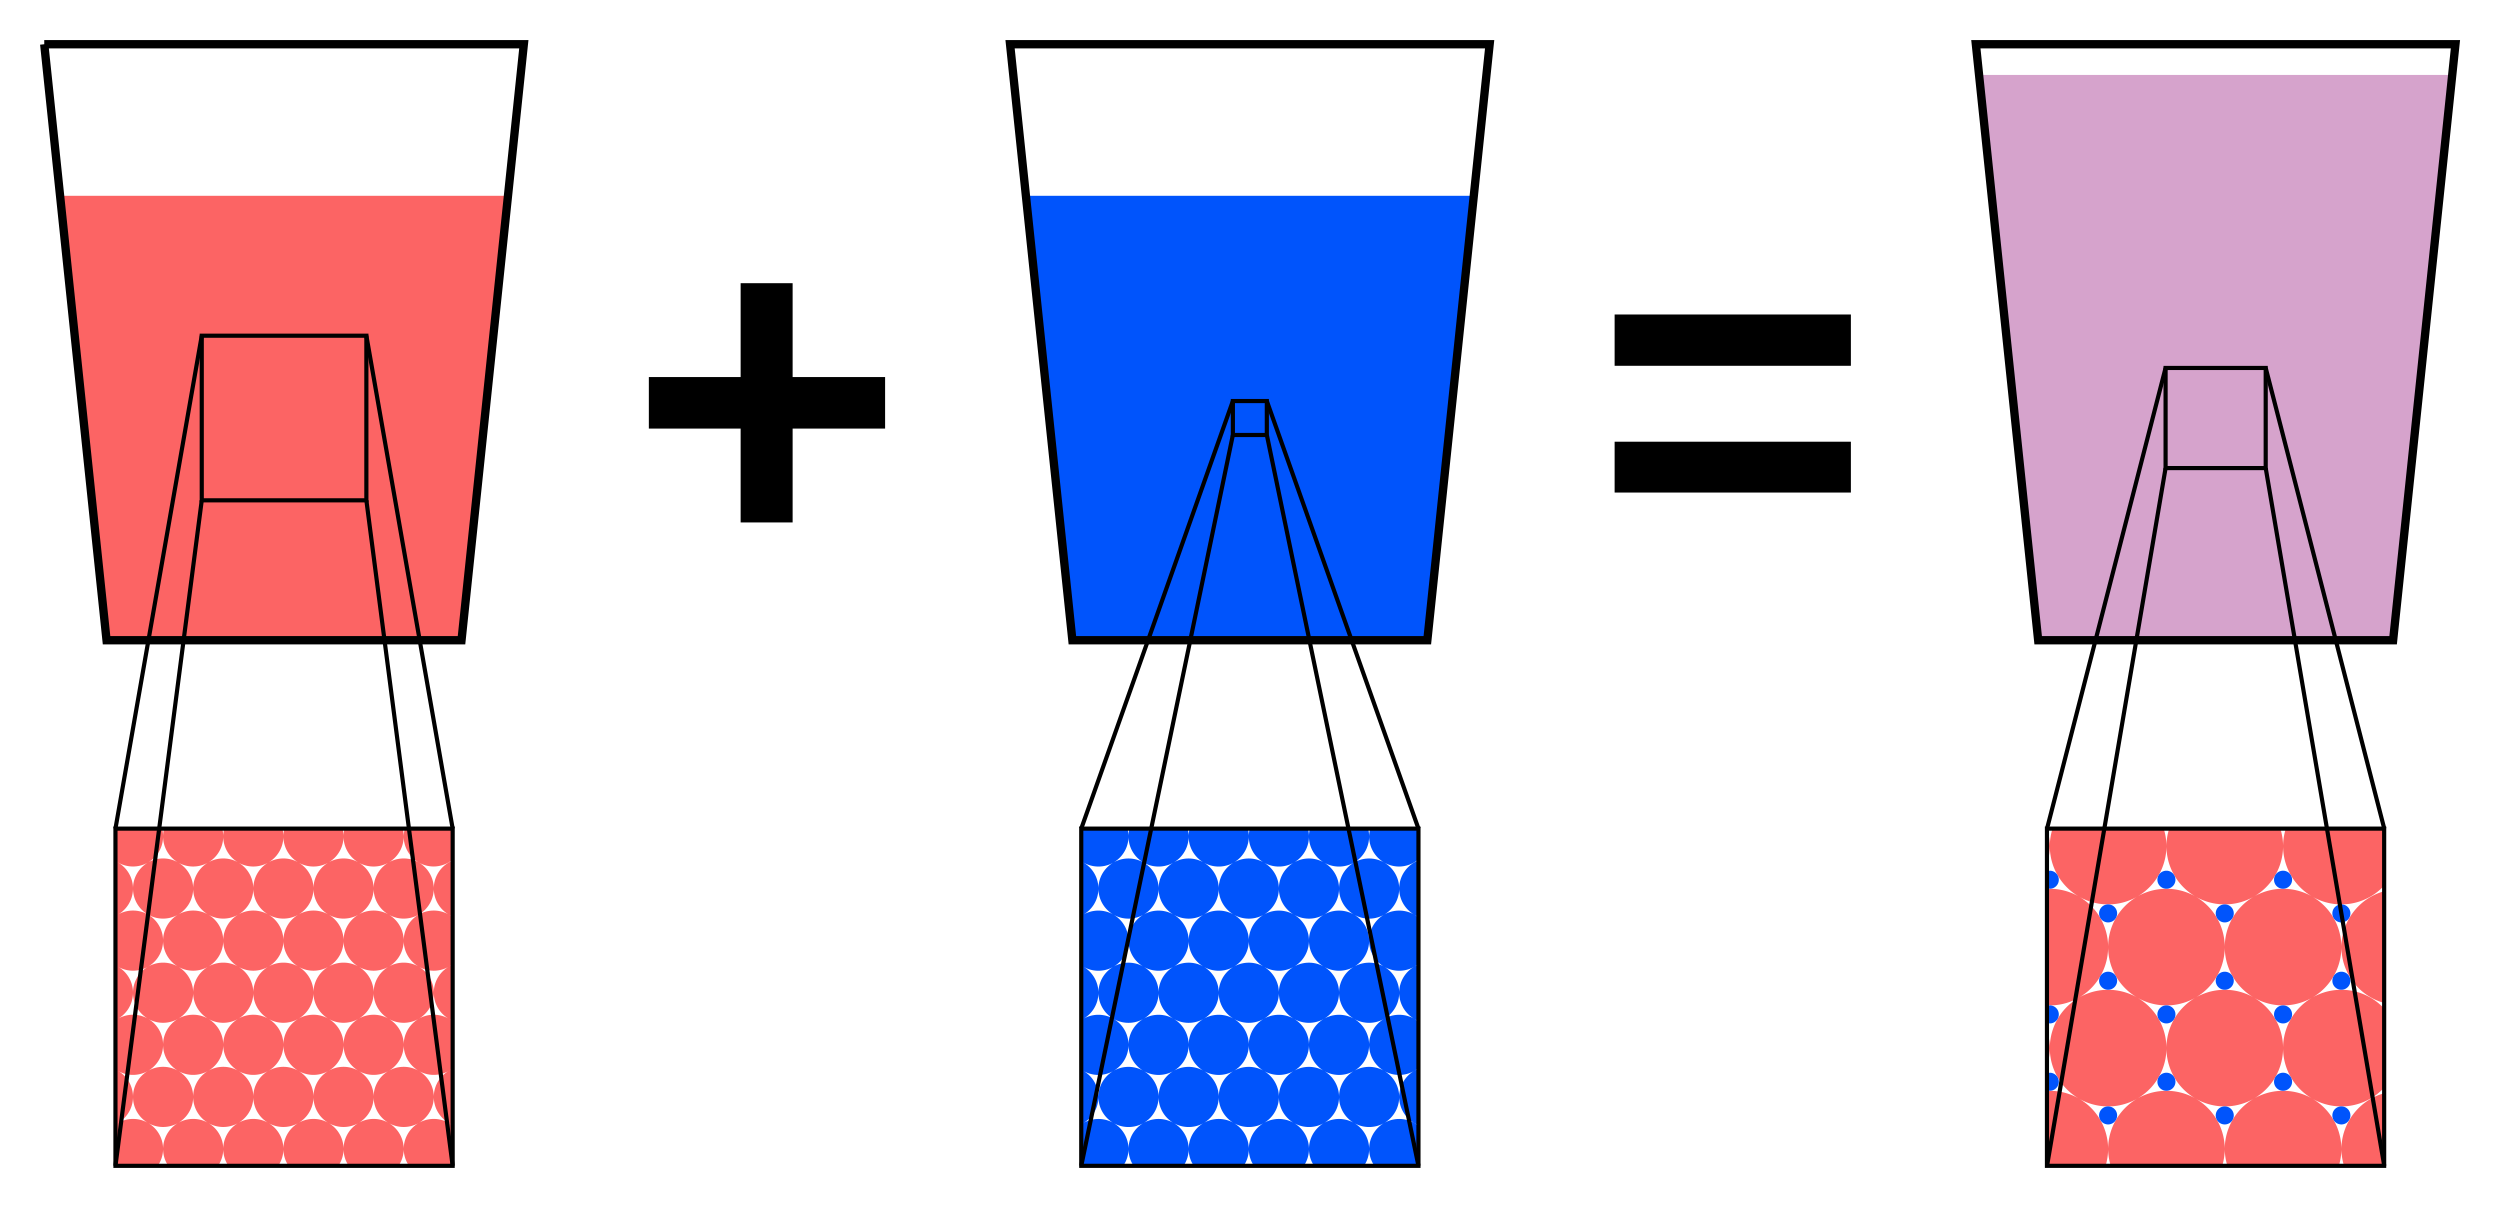 <?xml version="1.0" encoding="UTF-8"?>
<svg width="600" height="290" version="1.1" xmlns="http://www.w3.org/2000/svg">
 <g fill="#fc6464">
  <path d="m82.7 198.86a7.219 7.219 0 0 0-0.251 1.888 7.219 7.219 0 0 0 7.219 7.219 7.219 7.219 0 0 0 7.219-7.219 7.219 7.219 0 0 0-0.25-1.882m-28.374-7e-3a7.219 7.219 0 0 0-0.251 1.888 7.219 7.219 0 0 0 7.219 7.219 7.219 7.219 0 0 0 7.219-7.219 7.219 7.219 0 0 0-0.25-1.882m-28.374-7e-3a7.219 7.219 0 0 0-0.251 1.888 7.219 7.219 0 0 0 7.219 7.219 7.219 7.219 0 0 0 7.219-7.219 7.219 7.219 0 0 0-0.25-1.882m-28.374-7e-3a7.219 7.219 0 0 0-0.251 1.888 7.219 7.219 0 0 0 7.219 7.219 7.219 7.219 0 0 0 7.219-7.219 7.219 7.219 0 0 0-0.25-1.882m55.289 7.694a7.219 7.219 0 0 0-4.509 6.691 7.219 7.219 0 0 0 4.509 6.691m-18.947-6.691a7.219 7.219 0 0 0 7.219 7.219 7.219 7.219 0 0 0 7.219-7.219 7.219 7.219 0 0 0-7.219-7.219 7.219 7.219 0 0 0-7.219 7.219m-14.437 0a7.219 7.219 0 0 0 7.219 7.219 7.219 7.219 0 0 0 7.219-7.219 7.219 7.219 0 0 0-7.219-7.219 7.219 7.219 0 0 0-7.219 7.219m-14.437 0a7.219 7.219 0 0 0 7.219 7.219 7.219 7.219 0 0 0 7.219-7.219 7.219 7.219 0 0 0-7.219-7.219 7.219 7.219 0 0 0-7.219 7.219m-14.437 0a7.219 7.219 0 0 0 7.219 7.219 7.219 7.219 0 0 0 7.219-7.219 7.219 7.219 0 0 0-7.219-7.219 7.219 7.219 0 0 0-7.219 7.219m-14.437 0a7.219 7.219 0 0 0 7.219 7.219 7.219 7.219 0 0 0 7.219-7.219 7.219 7.219 0 0 0-7.219-7.219 7.219 7.219 0 0 0-7.219 7.219m-4.169 6.543a7.219 7.219 0 0 0 4.169-6.543 7.219 7.219 0 0 0-4.201-6.558m80.931 13.452a7.219 7.219 0 0 0-4.544-1.609 7.219 7.219 0 0 0-7.219 7.219 7.219 7.219 0 0 0 7.219 7.219 7.219 7.219 0 0 0 4.573-1.633m-26.229-5.586a7.219 7.219 0 0 0 7.219 7.219 7.219 7.219 0 0 0 7.219-7.219 7.219 7.219 0 0 0-7.219-7.219 7.219 7.219 0 0 0-7.219 7.219m-14.437 0a7.219 7.219 0 0 0 7.219 7.219 7.219 7.219 0 0 0 7.219-7.219 7.219 7.219 0 0 0-7.219-7.219 7.219 7.219 0 0 0-7.219 7.219m-14.437 0a7.219 7.219 0 0 0 7.219 7.219 7.219 7.219 0 0 0 7.219-7.219 7.219 7.219 0 0 0-7.219-7.219 7.219 7.219 0 0 0-7.219 7.219m-14.437 0a7.219 7.219 0 0 0 7.219 7.219 7.219 7.219 0 0 0 7.219-7.219 7.219 7.219 0 0 0-7.219-7.219 7.219 7.219 0 0 0-7.219 7.219m-11.428 5.864a7.219 7.219 0 0 0 4.209 1.354 7.219 7.219 0 0 0 7.219-7.219 7.219 7.219 0 0 0-7.219-7.219 7.219 7.219 0 0 0-4.209 1.354m80.905 11.676a7.219 7.219 0 0 0-4.509 6.691 7.219 7.219 0 0 0 4.509 6.691m-18.947-6.691a7.219 7.219 0 0 0 7.219 7.219 7.219 7.219 0 0 0 7.219-7.219 7.219 7.219 0 0 0-7.219-7.219 7.219 7.219 0 0 0-7.219 7.219m-14.437 0a7.219 7.219 0 0 0 7.219 7.219 7.219 7.219 0 0 0 7.219-7.219 7.219 7.219 0 0 0-7.219-7.219 7.219 7.219 0 0 0-7.219 7.219m-14.437 0a7.219 7.219 0 0 0 7.219 7.219 7.219 7.219 0 0 0 7.219-7.219 7.219 7.219 0 0 0-7.219-7.219 7.219 7.219 0 0 0-7.219 7.219m-14.437 0a7.219 7.219 0 0 0 7.219 7.219 7.219 7.219 0 0 0 7.219-7.219 7.219 7.219 0 0 0-7.219-7.219 7.219 7.219 0 0 0-7.219 7.219m-14.437 0a7.219 7.219 0 0 0 7.219 7.219 7.219 7.219 0 0 0 7.219-7.219 7.219 7.219 0 0 0-7.219-7.219 7.219 7.219 0 0 0-7.219 7.219m-4.168 6.543a7.219 7.219 0 0 0 4.168-6.543 7.219 7.219 0 0 0-4.201-6.558m80.931 13.452a7.219 7.219 0 0 0-4.544-1.609 7.219 7.219 0 0 0-7.219 7.219 7.219 7.219 0 0 0 7.219 7.219 7.219 7.219 0 0 0 4.573-1.633m-26.229-5.586a7.219 7.219 0 0 0 7.219 7.219 7.219 7.219 0 0 0 7.219-7.219 7.219 7.219 0 0 0-7.219-7.219 7.219 7.219 0 0 0-7.219 7.219m-14.437 0a7.219 7.219 0 0 0 7.219 7.219 7.219 7.219 0 0 0 7.219-7.219 7.219 7.219 0 0 0-7.219-7.219 7.219 7.219 0 0 0-7.219 7.219m-14.437 0a7.219 7.219 0 0 0 7.219 7.219 7.219 7.219 0 0 0 7.219-7.219 7.219 7.219 0 0 0-7.219-7.219 7.219 7.219 0 0 0-7.219 7.219m-14.437 0a7.219 7.219 0 0 0 7.219 7.219 7.219 7.219 0 0 0 7.219-7.219 7.219 7.219 0 0 0-7.219-7.219 7.219 7.219 0 0 0-7.219 7.219m-11.428 5.864a7.219 7.219 0 0 0 4.209 1.354 7.219 7.219 0 0 0 7.219-7.219 7.219 7.219 0 0 0-7.219-7.219 7.219 7.219 0 0 0-4.209 1.354m80.905 11.676a7.219 7.219 0 0 0-4.509 6.691 7.219 7.219 0 0 0 4.509 6.691m-18.947-6.691a7.219 7.219 0 0 0 7.219 7.219 7.219 7.219 0 0 0 7.219-7.219 7.219 7.219 0 0 0-7.219-7.219 7.219 7.219 0 0 0-7.219 7.219m-14.437 0a7.219 7.219 0 0 0 7.219 7.219 7.219 7.219 0 0 0 7.219-7.219 7.219 7.219 0 0 0-7.219-7.219 7.219 7.219 0 0 0-7.219 7.219m-14.437 0a7.219 7.219 0 0 0 7.219 7.219 7.219 7.219 0 0 0 7.219-7.219 7.219 7.219 0 0 0-7.219-7.219 7.219 7.219 0 0 0-7.219 7.219m-14.437 0a7.219 7.219 0 0 0 7.219 7.219 7.219 7.219 0 0 0 7.219-7.219 7.219 7.219 0 0 0-7.219-7.219 7.219 7.219 0 0 0-7.219 7.219m-14.437 0a7.219 7.219 0 0 0 7.219 7.219 7.219 7.219 0 0 0 7.219-7.219 7.219 7.219 0 0 0-7.219-7.219 7.219 7.219 0 0 0-7.219 7.219m-4.168 6.543a7.219 7.219 0 0 0 4.168-6.543 7.219 7.219 0 0 0-4.201-6.558m67.927 23.108a7.219 7.219 0 0 0 1.242-4.048 7.219 7.219 0 0 0-7.219-7.219 7.219 7.219 0 0 0-7.219 7.219 7.219 7.219 0 0 0 1.242 4.048m-2.483 0a7.219 7.219 0 0 0 1.242-4.048 7.219 7.219 0 0 0-7.219-7.219 7.219 7.219 0 0 0-7.219 7.219 7.219 7.219 0 0 0 1.242 4.048m-2.483-4e-5a7.219 7.219 0 0 0 1.242-4.048 7.219 7.219 0 0 0-7.219-7.219 7.219 7.219 0 0 0-7.219 7.219 7.219 7.219 0 0 0 1.242 4.048m-2.483 4e-5a7.219 7.219 0 0 0 1.242-4.048 7.219 7.219 0 0 0-7.219-7.219 7.219 7.219 0 0 0-7.219 7.219 7.219 7.219 0 0 0 1.242 4.048m-12.666-80.945v7.739a7.219 7.219 0 0 0 4.206 1.36 7.219 7.219 0 0 0 7.219-7.219 7.219 7.219 0 0 0-0.257-1.879zm69.471 0a7.219 7.219 0 0 0-0.297 1.879 7.219 7.219 0 0 0 7.219 7.219 7.219 7.219 0 0 0 4.536-1.672v-7.426zm-65.265 69.679a7.219 7.219 0 0 0-4.206 1.36v9.89h10.154a7.219 7.219 0 0 0 1.271-4.032 7.219 7.219 0 0 0-7.219-7.218zm72.186 0a7.219 7.219 0 0 0-7.219 7.218 7.219 7.219 0 0 0 1.271 4.032h10.484v-9.631a7.219 7.219 0 0 0-4.536-1.619z"/>
  <path d="m14.43 46.99 11.152 106.66h85.193l11.152-106.66z"/>
  <path d="m491.27 198.87v8.455a13.996 13.996 0 0 0 0.682-4.266 13.996 13.996 0 0 0-0.66-4.19zm0.682 4.19a13.996 13.996 0 0 0 13.996 13.996 13.996 13.996 0 0 0 13.996-13.996 13.996 13.996 0 0 0-0.661-4.19h-26.668a13.996 13.996 0 0 0-0.664 4.19zm27.993 0a13.996 13.996 0 0 0 13.996 13.996 13.996 13.996 0 0 0 13.997-13.996 13.996 13.996 0 0 0-0.661-4.19h-26.668a13.996 13.996 0 0 0-0.664 4.19zm27.993 0a13.996 13.996 0 0 0 13.996 13.996 13.996 13.996 0 0 0 10.265-4.511v-13.675h-23.597a13.996 13.996 0 0 0-0.664 4.19zm-55.986 10.246a13.996 13.996 0 0 0-0.682 0.108v27.777a13.996 13.996 0 0 0 0.682 0.108 13.996 13.996 0 0 0 13.996-13.996 13.996 13.996 0 0 0-13.996-13.997zm13.996 13.997a13.996 13.996 0 0 0 13.996 13.996 13.996 13.996 0 0 0 13.996-13.996 13.996 13.996 0 0 0-13.996-13.997 13.996 13.996 0 0 0-13.996 13.997zm27.993 0a13.996 13.996 0 0 0 13.997 13.996 13.996 13.996 0 0 0 13.996-13.996 13.996 13.996 0 0 0-13.996-13.997 13.996 13.996 0 0 0-13.997 13.997zm27.992 0a13.996 13.996 0 0 0 10.265 13.406v-26.811a13.996 13.996 0 0 0-10.265 13.405zm-55.985 10.246a13.996 13.996 0 0 0-13.996 13.996 13.996 13.996 0 0 0 13.996 13.996 13.996 13.996 0 0 0 13.996-13.996 13.996 13.996 0 0 0-13.996-13.996zm13.996 13.996a13.996 13.996 0 0 0 13.996 13.996 13.996 13.996 0 0 0 13.997-13.996 13.996 13.996 0 0 0-13.997-13.996 13.996 13.996 0 0 0-13.996 13.996zm27.993 0a13.996 13.996 0 0 0 13.996 13.996 13.996 13.996 0 0 0 10.265-4.51v-18.971a13.996 13.996 0 0 0-10.265-4.511 13.996 13.996 0 0 0-13.996 13.996zm-55.986 0a13.996 13.996 0 0 0-0.682-4.266v8.531a13.996 13.996 0 0 0 0.682-4.266zm0 10.246a13.996 13.996 0 0 0-0.682 0.108v17.901h14.069a13.996 13.996 0 0 0 0.61-4.012 13.996 13.996 0 0 0-13.996-13.996zm13.996 13.996a13.996 13.996 0 0 0 0.635 4.012h26.748a13.996 13.996 0 0 0 0.61-4.012 13.996 13.996 0 0 0-13.996-13.996 13.996 13.996 0 0 0-13.996 13.996zm27.993 0a13.996 13.996 0 0 0 0.635 4.012h26.748a13.996 13.996 0 0 0 0.61-4.012 13.996 13.996 0 0 0-13.996-13.996 13.996 13.996 0 0 0-13.997 13.996zm27.992 0a13.996 13.996 0 0 0 0.636 4.012h9.63v-17.418a13.996 13.996 0 0 0-10.265 13.406z"/>
 </g>
 <path d="m314.4 198.87a7.219 7.219 0 0 0-0.251 1.888 7.219 7.219 0 0 0 7.219 7.219 7.219 7.219 0 0 0 7.219-7.219 7.219 7.219 0 0 0-0.25-1.882m-28.374-7e-3a7.219 7.219 0 0 0-0.251 1.888 7.219 7.219 0 0 0 7.219 7.219 7.219 7.219 0 0 0 7.219-7.219 7.219 7.219 0 0 0-0.25-1.882m-28.374-7e-3a7.219 7.219 0 0 0-0.251 1.888 7.219 7.219 0 0 0 7.219 7.219 7.219 7.219 0 0 0 7.219-7.219 7.219 7.219 0 0 0-0.25-1.882m-28.374-7e-3a7.219 7.219 0 0 0-0.251 1.888 7.219 7.219 0 0 0 7.219 7.219 7.219 7.219 0 0 0 7.219-7.219 7.219 7.219 0 0 0-0.25-1.882m55.289 7.694a7.219 7.219 0 0 0-4.509 6.691 7.219 7.219 0 0 0 4.509 6.691m-18.947-6.691a7.219 7.219 0 0 0 7.219 7.219 7.219 7.219 0 0 0 7.219-7.219 7.219 7.219 0 0 0-7.219-7.219 7.219 7.219 0 0 0-7.219 7.219m-14.437 0a7.219 7.219 0 0 0 7.219 7.219 7.219 7.219 0 0 0 7.219-7.219 7.219 7.219 0 0 0-7.219-7.219 7.219 7.219 0 0 0-7.219 7.219m-14.437 0a7.219 7.219 0 0 0 7.219 7.219 7.219 7.219 0 0 0 7.219-7.219 7.219 7.219 0 0 0-7.219-7.219 7.219 7.219 0 0 0-7.219 7.219m-14.437 0a7.219 7.219 0 0 0 7.219 7.219 7.219 7.219 0 0 0 7.219-7.219 7.219 7.219 0 0 0-7.219-7.219 7.219 7.219 0 0 0-7.219 7.219m-14.437 0a7.219 7.219 0 0 0 7.219 7.219 7.219 7.219 0 0 0 7.219-7.219 7.219 7.219 0 0 0-7.219-7.219 7.219 7.219 0 0 0-7.219 7.219m-4.169 6.543a7.219 7.219 0 0 0 4.169-6.543 7.219 7.219 0 0 0-4.201-6.558m80.931 13.452a7.219 7.219 0 0 0-4.544-1.609 7.219 7.219 0 0 0-7.219 7.219 7.219 7.219 0 0 0 7.219 7.219 7.219 7.219 0 0 0 4.573-1.633m-26.229-5.586a7.219 7.219 0 0 0 7.219 7.219 7.219 7.219 0 0 0 7.219-7.219 7.219 7.219 0 0 0-7.219-7.219 7.219 7.219 0 0 0-7.219 7.219m-14.437 0a7.219 7.219 0 0 0 7.219 7.219 7.219 7.219 0 0 0 7.219-7.219 7.219 7.219 0 0 0-7.219-7.219 7.219 7.219 0 0 0-7.219 7.219m-14.437 0a7.219 7.219 0 0 0 7.219 7.219 7.219 7.219 0 0 0 7.219-7.219 7.219 7.219 0 0 0-7.219-7.219 7.219 7.219 0 0 0-7.219 7.219m-14.437 0a7.219 7.219 0 0 0 7.219 7.219 7.219 7.219 0 0 0 7.219-7.219 7.219 7.219 0 0 0-7.219-7.219 7.219 7.219 0 0 0-7.219 7.219m-11.428 5.864a7.219 7.219 0 0 0 4.209 1.354 7.219 7.219 0 0 0 7.219-7.219 7.219 7.219 0 0 0-7.219-7.219 7.219 7.219 0 0 0-4.209 1.354m80.905 11.676a7.219 7.219 0 0 0-4.509 6.691 7.219 7.219 0 0 0 4.509 6.691m-18.947-6.691a7.219 7.219 0 0 0 7.219 7.219 7.219 7.219 0 0 0 7.219-7.219 7.219 7.219 0 0 0-7.219-7.219 7.219 7.219 0 0 0-7.219 7.219m-14.437 0a7.219 7.219 0 0 0 7.219 7.219 7.219 7.219 0 0 0 7.219-7.219 7.219 7.219 0 0 0-7.219-7.219 7.219 7.219 0 0 0-7.219 7.219m-14.437 0a7.219 7.219 0 0 0 7.219 7.219 7.219 7.219 0 0 0 7.219-7.219 7.219 7.219 0 0 0-7.219-7.219 7.219 7.219 0 0 0-7.219 7.219m-14.437 0a7.219 7.219 0 0 0 7.219 7.219 7.219 7.219 0 0 0 7.219-7.219 7.219 7.219 0 0 0-7.219-7.219 7.219 7.219 0 0 0-7.219 7.219m-14.437 0a7.219 7.219 0 0 0 7.219 7.219 7.219 7.219 0 0 0 7.219-7.219 7.219 7.219 0 0 0-7.219-7.219 7.219 7.219 0 0 0-7.219 7.219m-4.168 6.543a7.219 7.219 0 0 0 4.168-6.543 7.219 7.219 0 0 0-4.201-6.558m80.931 13.452a7.219 7.219 0 0 0-4.544-1.609 7.219 7.219 0 0 0-7.219 7.219 7.219 7.219 0 0 0 7.219 7.219 7.219 7.219 0 0 0 4.573-1.633m-26.229-5.586a7.219 7.219 0 0 0 7.219 7.219 7.219 7.219 0 0 0 7.219-7.219 7.219 7.219 0 0 0-7.219-7.219 7.219 7.219 0 0 0-7.219 7.219m-14.437 0a7.219 7.219 0 0 0 7.219 7.219 7.219 7.219 0 0 0 7.219-7.219 7.219 7.219 0 0 0-7.219-7.219 7.219 7.219 0 0 0-7.219 7.219m-14.437 0a7.219 7.219 0 0 0 7.219 7.219 7.219 7.219 0 0 0 7.219-7.219 7.219 7.219 0 0 0-7.219-7.219 7.219 7.219 0 0 0-7.219 7.219m-14.437 0a7.219 7.219 0 0 0 7.219 7.219 7.219 7.219 0 0 0 7.219-7.219 7.219 7.219 0 0 0-7.219-7.219 7.219 7.219 0 0 0-7.219 7.219m-11.428 5.864a7.219 7.219 0 0 0 4.209 1.354 7.219 7.219 0 0 0 7.219-7.219 7.219 7.219 0 0 0-7.219-7.219 7.219 7.219 0 0 0-4.209 1.354m80.905 11.676a7.219 7.219 0 0 0-4.509 6.691 7.219 7.219 0 0 0 4.509 6.691m-18.947-6.691a7.219 7.219 0 0 0 7.219 7.219 7.219 7.219 0 0 0 7.219-7.219 7.219 7.219 0 0 0-7.219-7.219 7.219 7.219 0 0 0-7.219 7.219m-14.437 0a7.219 7.219 0 0 0 7.219 7.219 7.219 7.219 0 0 0 7.219-7.219 7.219 7.219 0 0 0-7.219-7.219 7.219 7.219 0 0 0-7.219 7.219m-14.437 0a7.219 7.219 0 0 0 7.219 7.219 7.219 7.219 0 0 0 7.219-7.219 7.219 7.219 0 0 0-7.219-7.219 7.219 7.219 0 0 0-7.219 7.219m-14.437 0a7.219 7.219 0 0 0 7.219 7.219 7.219 7.219 0 0 0 7.219-7.219 7.219 7.219 0 0 0-7.219-7.219 7.219 7.219 0 0 0-7.219 7.219m-14.437 0a7.219 7.219 0 0 0 7.219 7.219 7.219 7.219 0 0 0 7.219-7.219 7.219 7.219 0 0 0-7.219-7.219 7.219 7.219 0 0 0-7.219 7.219m-4.168 6.543a7.219 7.219 0 0 0 4.168-6.543 7.219 7.219 0 0 0-4.201-6.558m67.927 23.108a7.219 7.219 0 0 0 1.242-4.048 7.219 7.219 0 0 0-7.219-7.219 7.219 7.219 0 0 0-7.219 7.219 7.219 7.219 0 0 0 1.242 4.048m-2.483 0a7.219 7.219 0 0 0 1.242-4.048 7.219 7.219 0 0 0-7.219-7.219 7.219 7.219 0 0 0-7.219 7.219 7.219 7.219 0 0 0 1.242 4.048m-2.483-4e-5a7.219 7.219 0 0 0 1.242-4.048 7.219 7.219 0 0 0-7.219-7.219 7.219 7.219 0 0 0-7.219 7.219 7.219 7.219 0 0 0 1.242 4.048m-2.483 4e-5a7.219 7.219 0 0 0 1.242-4.048 7.219 7.219 0 0 0-7.219-7.219 7.219 7.219 0 0 0-7.219 7.219 7.219 7.219 0 0 0 1.242 4.048m-12.666-80.945v7.739a7.219 7.219 0 0 0 4.206 1.36 7.219 7.219 0 0 0 7.219-7.219 7.219 7.219 0 0 0-0.257-1.879zm69.471 0a7.219 7.219 0 0 0-0.297 1.879 7.219 7.219 0 0 0 7.219 7.219 7.219 7.219 0 0 0 4.536-1.672v-7.426zm-65.265 69.679a7.219 7.219 0 0 0-4.206 1.36v9.89h10.154a7.219 7.219 0 0 0 1.271-4.032 7.219 7.219 0 0 0-7.219-7.218zm72.186 0a7.219 7.219 0 0 0-7.219 7.218 7.219 7.219 0 0 0 1.271 4.032h10.484v-9.631a7.219 7.219 0 0 0-4.536-1.619z" fill="#0054fc"/>
 <path d="m246.22 46.99 11.152 106.66h85.193l11.152-106.66z" fill="#0054fc"/>
 <path d="m190.23 102.86v22.526h-12.477v-22.526h-22.029v-12.367h22.029v-22.526h12.477v22.526h22.194v12.367z"/>
 <path d="m474.97 17.98h113.56l-14.185 135.67h-85.193z" fill="#d6a3cc"/>
 <path d="m387.51 87.79v-12.312h56.701v12.312zm0 30.421v-12.201h56.701v12.201z"/>
 <path d="m491.95 208.97a2.164 2.165 0 0 0-0.682 0.283v3.765a2.164 2.165 0 0 0 0.682 0.283 2.164 2.165 0 0 0 2.164-2.165 2.164 2.165 0 0 0-2.164-2.166zm27.993 0a2.164 2.165 0 0 0-2.164 2.166 2.164 2.165 0 0 0 2.164 2.165 2.164 2.165 0 0 0 2.164-2.165 2.164 2.165 0 0 0-2.164-2.166zm27.993 0a2.164 2.165 0 0 0-2.165 2.166 2.164 2.165 0 0 0 2.165 2.165 2.164 2.165 0 0 0 2.164-2.165 2.164 2.165 0 0 0-2.164-2.166zm-41.989 8.081a2.164 2.165 0 0 0-2.164 2.166 2.164 2.165 0 0 0 2.164 2.165 2.164 2.165 0 0 0 2.164-2.165 2.164 2.165 0 0 0-2.164-2.166zm27.993 0a2.164 2.165 0 0 0-2.164 2.166 2.164 2.165 0 0 0 2.164 2.165 2.164 2.165 0 0 0 2.164-2.165 2.164 2.165 0 0 0-2.164-2.166zm27.992 0a2.164 2.165 0 0 0-2.164 2.166 2.164 2.165 0 0 0 2.164 2.165 2.164 2.165 0 0 0 2.165-2.165 2.164 2.165 0 0 0-2.165-2.166zm-55.985 16.161a2.164 2.165 0 0 0-2.164 2.166 2.164 2.165 0 0 0 2.164 2.166 2.164 2.165 0 0 0 2.164-2.166 2.164 2.165 0 0 0-2.164-2.166zm27.993 0a2.164 2.165 0 0 0-2.164 2.166 2.164 2.165 0 0 0 2.164 2.166 2.164 2.165 0 0 0 2.164-2.166 2.164 2.165 0 0 0-2.164-2.166zm27.992 0a2.164 2.165 0 0 0-2.164 2.166 2.164 2.165 0 0 0 2.164 2.166 2.164 2.165 0 0 0 2.165-2.166 2.164 2.165 0 0 0-2.165-2.166zm-69.982 8.081a2.164 2.165 0 0 0-0.682 0.283v3.765a2.164 2.165 0 0 0 0.682 0.284 2.164 2.165 0 0 0 2.164-2.166 2.164 2.165 0 0 0-2.164-2.166zm27.993 0a2.164 2.165 0 0 0-2.164 2.166 2.164 2.165 0 0 0 2.164 2.166 2.164 2.165 0 0 0 2.164-2.166 2.164 2.165 0 0 0-2.164-2.166zm27.993 0a2.164 2.165 0 0 0-2.165 2.166 2.164 2.165 0 0 0 2.165 2.166 2.164 2.165 0 0 0 2.164-2.166 2.164 2.165 0 0 0-2.164-2.166zm-55.986 16.162a2.164 2.165 0 0 0-0.682 0.283v3.765a2.164 2.165 0 0 0 0.682 0.283 2.164 2.165 0 0 0 2.164-2.166 2.164 2.165 0 0 0-2.164-2.165zm27.993 0a2.164 2.165 0 0 0-2.164 2.165 2.164 2.165 0 0 0 2.164 2.166 2.164 2.165 0 0 0 2.164-2.166 2.164 2.165 0 0 0-2.164-2.165zm27.993 0a2.164 2.165 0 0 0-2.165 2.165 2.164 2.165 0 0 0 2.165 2.166 2.164 2.165 0 0 0 2.164-2.166 2.164 2.165 0 0 0-2.164-2.165zm-41.989 8.08a2.164 2.165 0 0 0-2.164 2.166 2.164 2.165 0 0 0 2.164 2.166 2.164 2.165 0 0 0 2.164-2.166 2.164 2.165 0 0 0-2.164-2.166zm27.993 0a2.164 2.165 0 0 0-2.164 2.166 2.164 2.165 0 0 0 2.164 2.166 2.164 2.165 0 0 0 2.164-2.166 2.164 2.165 0 0 0-2.164-2.166zm27.992 0a2.164 2.165 0 0 0-2.164 2.166 2.164 2.165 0 0 0 2.164 2.166 2.164 2.165 0 0 0 2.165-2.166 2.164 2.165 0 0 0-2.165-2.166z" fill="#0054fc"/>
 <g fill="none" stroke="#000">
  <g>
   <path d="m48.42 120.08-20.71 159.72"/>
   <path d="m48.42 80.57-20.71 118.3"/>
   <path d="m87.93 80.57 20.71 118.3"/>
   <path d="m87.93 120.08 20.71 159.72"/>
  </g>
  <path d="m27.71 198.87h80.929v80.929h-80.929z"/>
  <path d="m48.42 80.57h39.508v39.508h-39.508z"/>
  <g>
   <path d="m295.89 104.4-36.39 175.4"/>
   <path d="m295.89 96.25-36.39 102.62"/>
   <path d="m304.04 96.25 36.39 102.62"/>
   <path d="m304.04 104.4 36.39 175.4"/>
  </g>
  <path d="m259.5 198.87h80.929v80.929h-80.929z"/>
  <path d="m295.89 96.25h8.148v8.148h-8.148z"/>
  <g>
   <path d="m519.74 112.34-28.451 167.46"/>
   <path d="m519.74 88.31-28.451 110.56"/>
   <path d="m543.77 88.31 28.451 110.56"/>
   <path d="m543.77 112.34 28.451 167.46"/>
  </g>
  <path d="m519.74 88.31h24.028v24.028h-24.028z"/>
  <path d="m491.27 198.87h80.929v80.929h-80.929z"/>
  <g stroke-width="2">
   <path d="m10.62 10.62h115.1l-14.955 143.03h-85.193l-14.955-143.03"/>
   <path d="m257.37 153.65-14.955-143.03h115.1l-14.955 143.03z"/>
   <path d="m489.16 153.65-14.955-143.03h115.1l-14.955 143.03z"/>
  </g>
 </g>
</svg>
